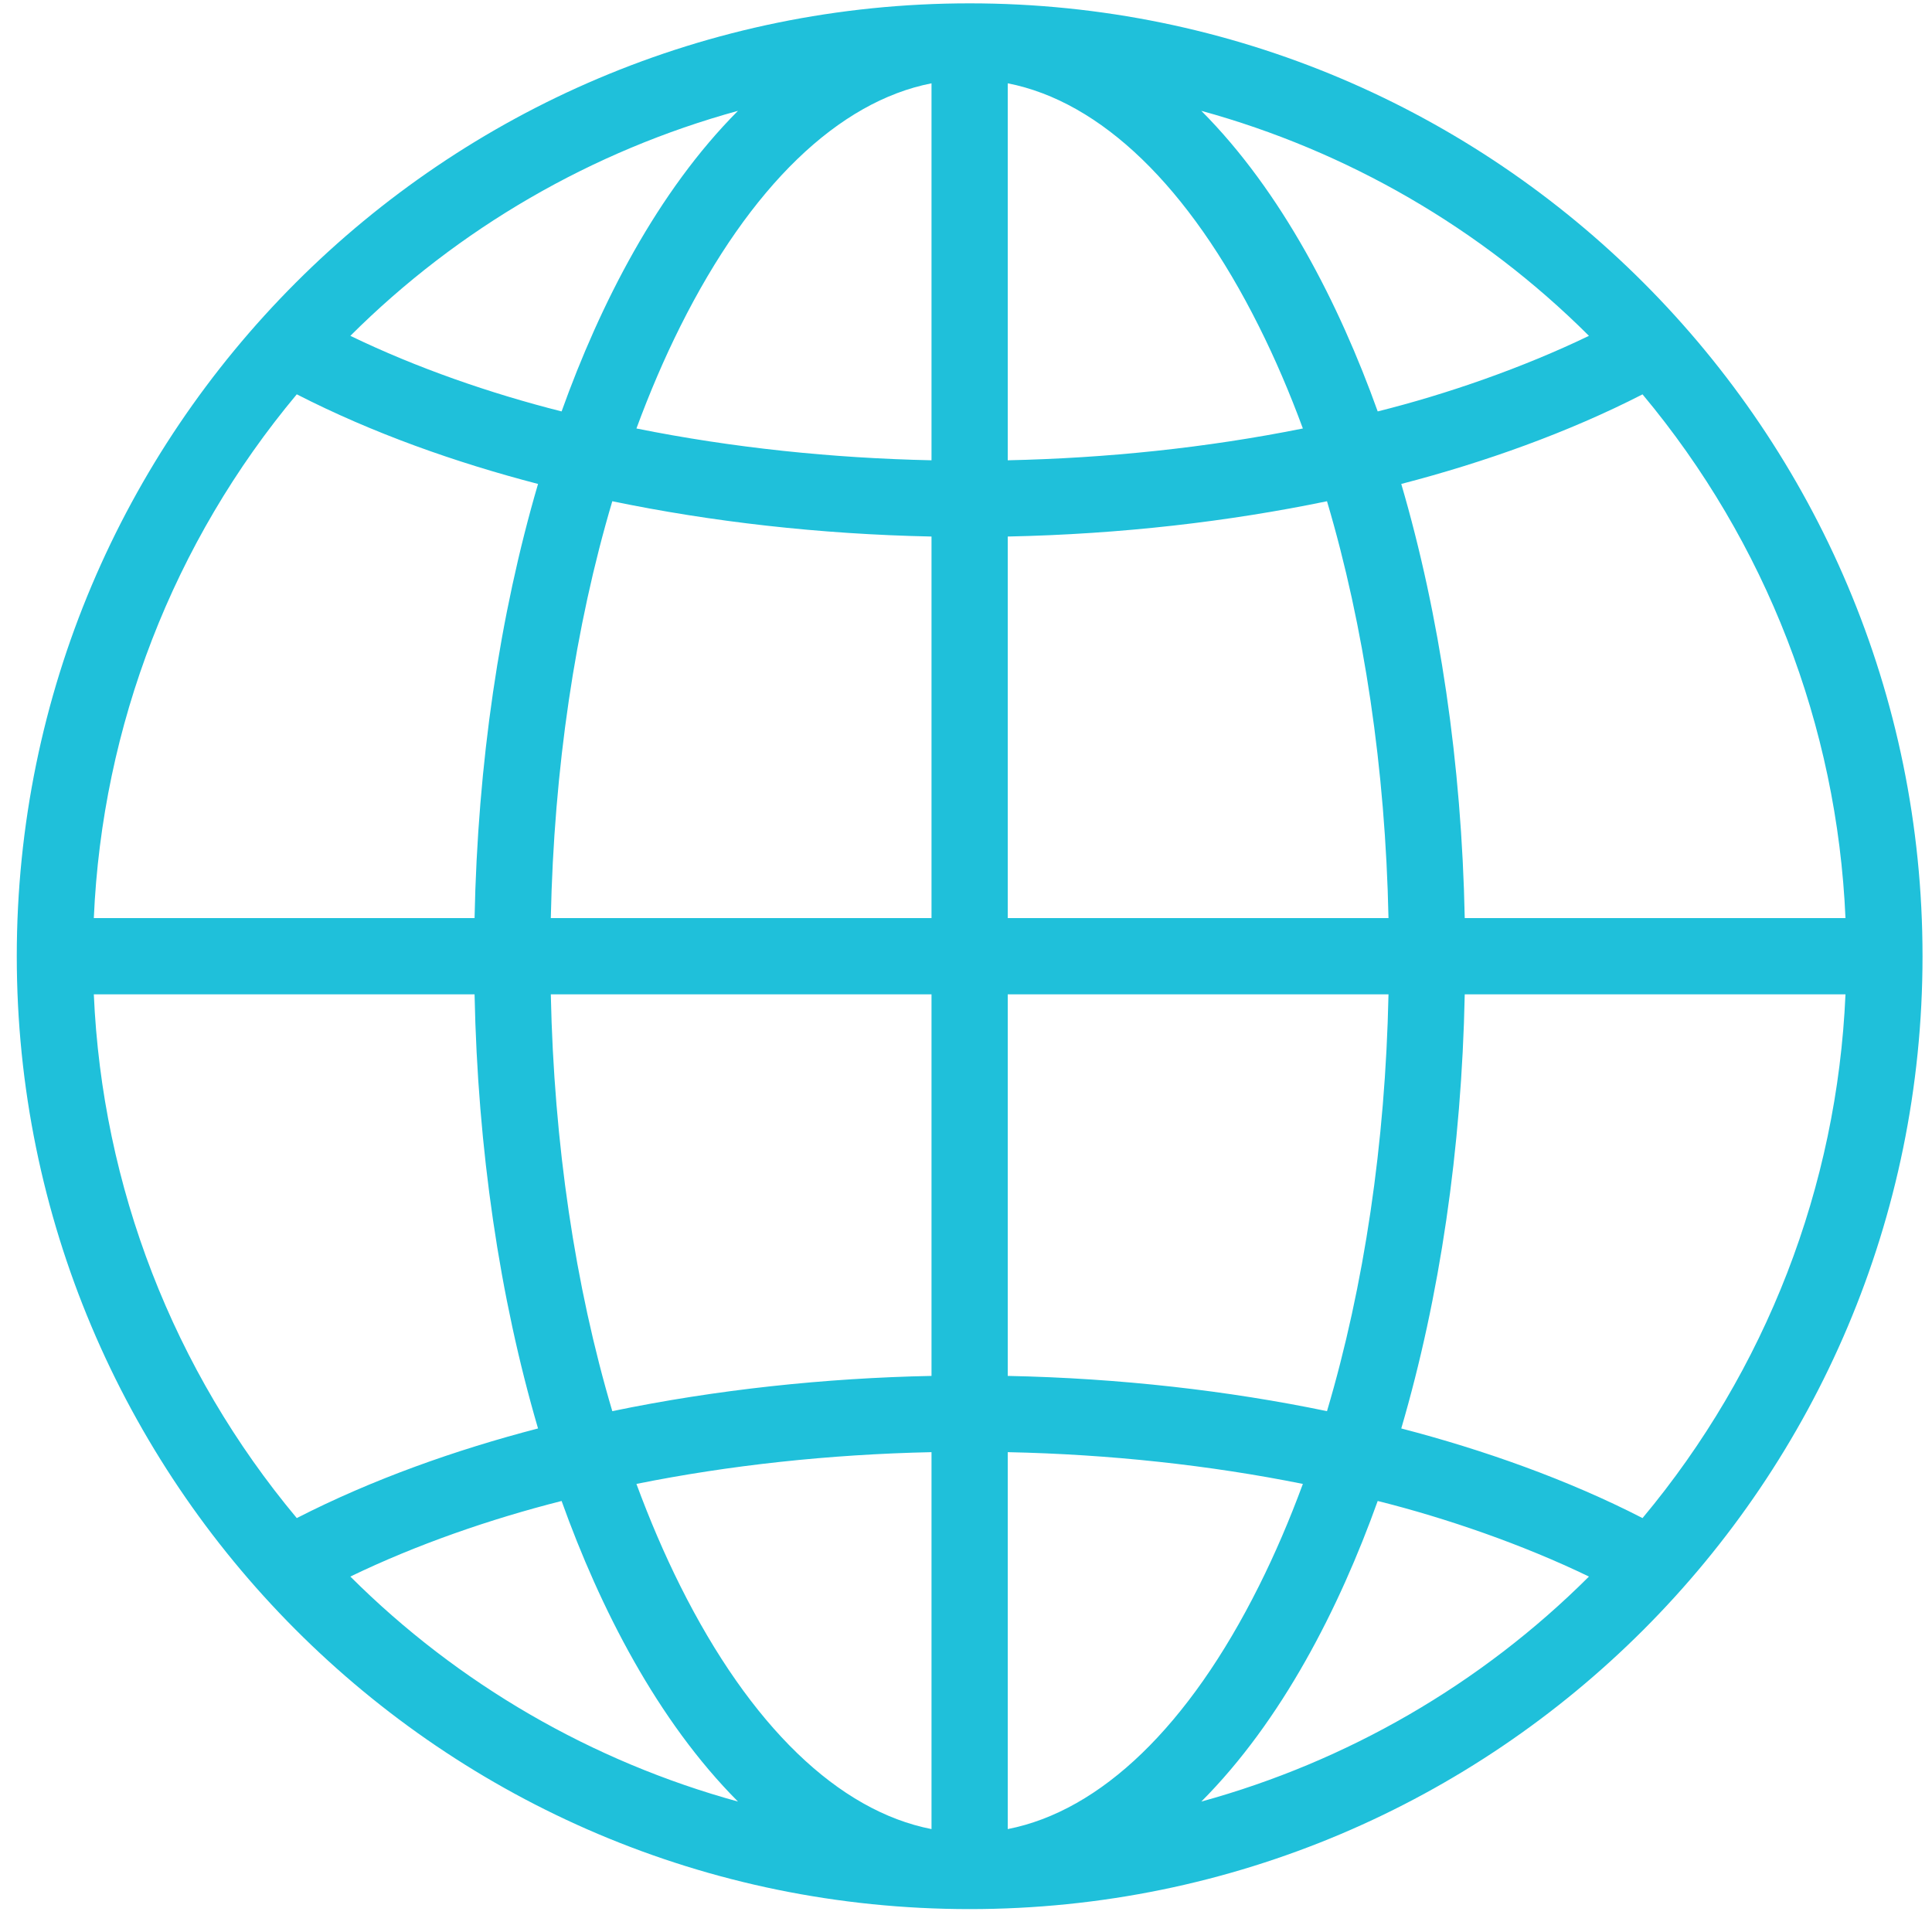 <?xml version="1.0" encoding="UTF-8"?>
<svg xmlns="http://www.w3.org/2000/svg" width="41" height="41" viewBox="0 0 41 41" fill="none">
  <path d="M20.577 0.071C9.399 0.071 0.356 9.144 0.356 20.292C0.356 31.414 9.367 40.514 20.577 40.514C31.752 40.514 40.799 31.443 40.799 20.292C40.799 9.151 31.761 0.071 20.577 0.071ZM34.857 32.216C33.274 31.402 31.48 30.767 29.737 30.314C30.554 27.527 31.018 24.382 31.084 21.101H39.164C38.987 25.182 37.477 29.08 34.857 32.216ZM6.298 32.216C3.677 29.08 2.168 25.182 1.991 21.101H10.071C10.137 24.382 10.601 27.527 11.418 30.314C9.673 30.768 7.909 31.391 6.298 32.216ZM6.298 8.368C7.907 9.193 9.675 9.817 11.418 10.27C10.601 13.057 10.137 16.202 10.071 19.483H1.991C2.168 15.402 3.677 11.504 6.298 8.368ZM29.237 8.731C28.418 6.448 27.199 4.063 25.494 2.352C28.581 3.2 31.424 4.837 33.72 7.127C32.316 7.804 30.707 8.364 29.237 8.731ZM21.386 9.768V1.768C23.361 2.155 25.23 3.952 26.717 6.927C27.058 7.607 27.368 8.332 27.649 9.093C25.587 9.507 23.472 9.723 21.386 9.768ZM19.768 9.768C17.665 9.723 15.544 9.503 13.506 9.093C13.787 8.332 14.097 7.607 14.437 6.927C15.925 3.952 17.793 2.155 19.768 1.768V9.768ZM19.768 11.386V19.483H11.689C11.755 16.318 12.204 13.297 12.994 10.637C15.089 11.071 17.382 11.337 19.768 11.386ZM19.768 21.101V29.199C17.514 29.244 15.193 29.49 12.994 29.947C12.204 27.287 11.755 24.266 11.689 21.101H19.768ZM19.768 30.817V38.816C17.793 38.429 15.925 36.632 14.437 33.657C14.097 32.977 13.787 32.252 13.506 31.491C15.466 31.096 17.598 30.863 19.768 30.817ZM21.386 30.817C23.551 30.862 25.675 31.094 27.649 31.491C27.368 32.252 27.058 32.977 26.717 33.657C25.23 36.632 23.361 38.429 21.386 38.816V30.817ZM21.386 29.199V21.101H29.466C29.4 24.266 28.95 27.287 28.161 29.947C26.078 29.514 23.77 29.247 21.386 29.199ZM21.386 19.483V11.386C23.8 11.336 26.084 11.067 28.161 10.637C28.95 13.297 29.4 16.318 29.466 19.483H21.386ZM11.918 8.731C10.401 8.348 8.839 7.806 7.435 7.127C9.731 4.837 12.574 3.2 15.661 2.352C13.953 4.066 12.735 6.453 11.918 8.731ZM11.918 31.853C12.734 34.13 13.953 36.518 15.661 38.232C12.574 37.384 9.731 35.748 7.435 33.457C8.841 32.777 10.404 32.237 11.918 31.853ZM29.237 31.853C30.687 32.215 32.317 32.778 33.72 33.457C31.424 35.748 28.581 37.384 25.494 38.232C27.202 36.518 28.421 34.13 29.237 31.853ZM31.084 19.483C31.018 16.202 30.554 13.057 29.737 10.27C31.509 9.81 33.284 9.175 34.857 8.369C37.477 11.504 38.987 15.402 39.164 19.483H31.084V19.483Z" fill="#1FC0DA"></path>
</svg>
